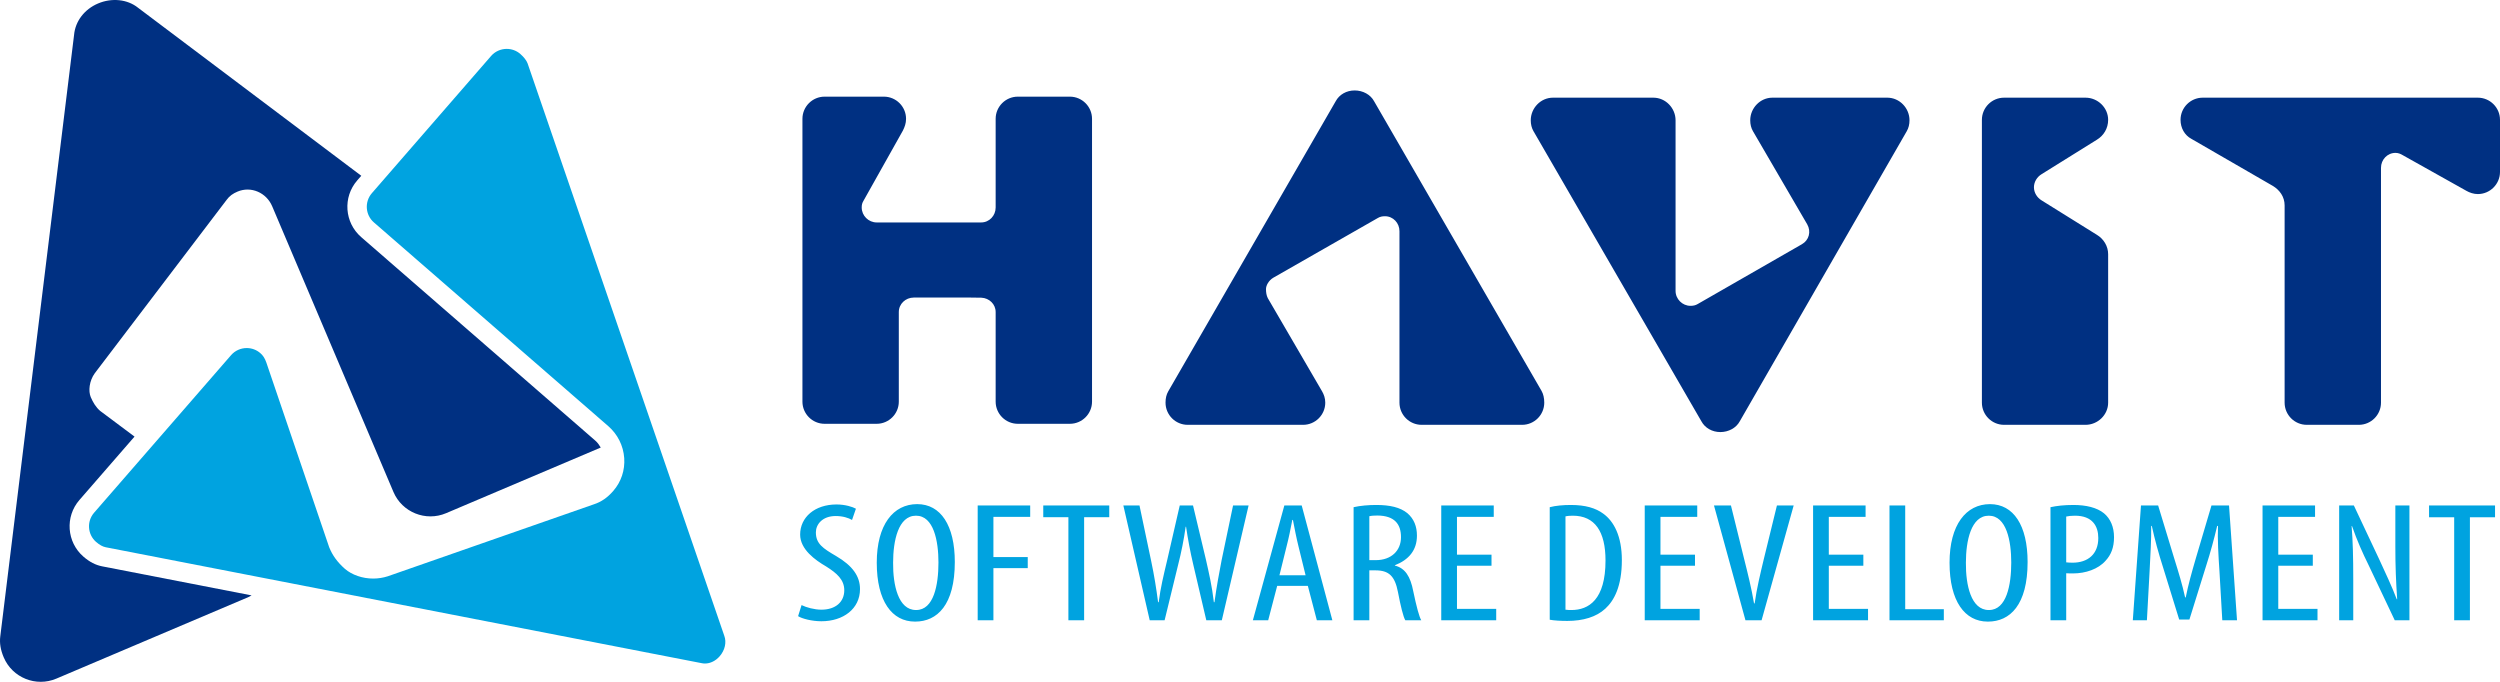<?xml version="1.0" encoding="UTF-8"?>
<!DOCTYPE svg PUBLIC "-//W3C//DTD SVG 1.1//EN" "http://www.w3.org/Graphics/SVG/1.1/DTD/svg11.dtd">
<!-- Creator: CorelDRAW 2020 (64-Bit) -->
<svg xmlns="http://www.w3.org/2000/svg" xml:space="preserve" width="109.516mm" height="29.868mm" version="1.1" style="shape-rendering:geometricPrecision; text-rendering:geometricPrecision; image-rendering:optimizeQuality; fill-rule:evenodd; clip-rule:evenodd"
viewBox="0 0 11130.19 3035.5"
 xmlns:xlink="http://www.w3.org/1999/xlink"
 xmlns:xodm="http://www.corel.com/coreldraw/odm/2003">
 <defs>
  <style type="text/css">
   <![CDATA[
    .fil0 {fill:#003082;fill-rule:nonzero}
    .fil1 {fill:#00A3E0;fill-rule:nonzero}
   ]]>
  </style>
 </defs>
 <g id="Vrstva_x0020_1">
  <path class="fil0" d="M9707.9 533.61c0,-54.41 44.32,-98.74 98.73,-98.74l1224.82 0c54.41,0 98.73,44.33 98.73,98.74l0 231.68c0,54.37 -44.32,98.7 -98.73,98.7 -18.1,0 -36.23,-6.06 -50.35,-14.12l-284.06 -159.13c-10.08,-6.06 -20.13,-10.08 -32.25,-10.08 -36.24,0 -64.45,30.21 -64.45,66.46l0 1045.55c0,54.41 -44.3,98.7 -98.7,98.7l-231.68 0c-54.38,0 -98.7,-44.29 -98.7,-98.7l0 -878.33c0,-38.27 -22.17,-68.49 -52.38,-86.62l-362.63 -209.52c-30.21,-16.14 -48.35,-48.36 -48.35,-84.59zm-884.35 1259.06l0 0 0 -1259.06c0,-54.41 44.32,-98.74 98.69,-98.74l362.63 0c54.37,0 100.73,44.33 100.73,98.74 0,38.26 -20.12,70.51 -50.38,88.61l-245.75 153.12c-20.16,12.07 -34.24,34.24 -34.24,58.4 0,24.2 14.08,46.32 34.24,58.47l245.75 153.08c30.26,18.14 50.38,50.39 50.38,86.62l0 660.76c0,54.41 -46.35,98.7 -100.73,98.7l-362.63 0c-54.37,0 -98.69,-44.29 -98.69,-98.7zm-1996.41 -1208.71l0 0c-8.08,-14.12 -12.1,-30.21 -12.1,-48.36 0,-54.41 44.32,-100.74 98.73,-100.74l447.22 0c54.37,0 98.73,46.32 98.73,100.74l0 759.47c0,36.3 30.18,66.52 66.46,66.52 12.11,0 22.17,-2.06 32.25,-8.08l463.33 -265.93c32.25,-18.14 42.33,-56.37 24.19,-88.62l-241.73 -415c-8.09,-14.12 -12.07,-30.21 -12.07,-48.36 0,-54.41 44.29,-100.74 98.69,-100.74l511.68 0c54.37,0 98.7,46.32 98.7,100.74 0,18.14 -3.99,34.24 -12.08,48.36l-743.36 1291.34c-16.1,30.21 -50.35,48.32 -86.62,48.32 -36.27,0 -68.48,-18.1 -84.63,-48.32l-747.38 -1291.34zm-1638.13 1208.71l0 0c0,-20.13 4,-36.23 12.07,-50.35l745.39 -1291.34c16.11,-30.21 48.34,-48.32 84.61,-48.32 36.26,0 70.5,18.1 86.62,48.32l745.4 1289.32c8.05,14.11 12.07,32.24 12.07,52.37 0,54.41 -44.32,98.7 -98.69,98.7l-447.25 0c-54.38,0 -98.7,-44.29 -98.7,-98.7l0 -763.52c0,-36.23 -28.2,-66.46 -64.45,-66.46 -12.11,0 -22.21,2 -32.24,8.06l-465.37 265.92c-20.15,12.08 -32.23,34.25 -32.23,50.39 0,14.08 1.99,28.18 8.07,40.27l241.71 415c8.07,14.12 14.13,30.21 14.13,50.35 0,54.41 -44.34,98.7 -98.73,98.7l-513.71 0c-54.38,0 -98.69,-44.29 -98.69,-98.7zm-1616.51 -4.58l0 0 0 -1259.1c0,-54.37 44.31,-98.7 98.7,-98.7l263.91 0c54.39,0 98.7,44.33 98.7,98.7 0,20.16 -6.03,36.27 -14.08,52.41l-175.25 312.25c-6.06,10.04 -8.08,18.13 -8.08,30.21 0,36.23 30.24,66.46 66.48,66.46l313.61 0 151.76 0c36.26,0 64.48,-30.23 64.48,-66.46l0 -394.88c0,-54.37 44.3,-98.7 98.69,-98.7l231.69 0c54.39,0 98.69,44.33 98.69,98.7l0 378.52 0 800.04 0 80.53c0,54.41 -44.3,98.7 -98.69,98.7l-231.69 0c-54.39,0 -98.69,-44.29 -98.69,-98.7l0 -398.86c0,-35.12 -28.52,-62.12 -63.26,-63.83 -18.26,-0.42 -35.17,-0.63 -48.02,-0.63l-21.72 0 -83.25 0 -148.4 0c-36.27,0 -66.51,28.19 -66.51,64.46l0 398.86c0,54.41 -44.31,98.7 -98.7,98.7l-231.68 0c-54.39,0 -98.7,-44.29 -98.7,-98.7z"/>
  <path class="fil0" d="M1608.37 782.52l-993.42 -747.74c-48.22,-38.89 -118.1,-44.92 -178.47,-19.29 -60.42,25.67 -101.33,78.67 -106.77,140.37l-328.59 2678.34c-3.49,29.2 1.23,58.88 15.46,92.46 38.46,90.64 143.62,133.12 234.22,94.64l855.81 -363.29c4.77,-2.03 8.83,-4.91 13.34,-7.32l-665.65 -129.41c-28.79,-5.74 -55.58,-19.33 -83.11,-43.32 -74.28,-64.53 -82.25,-177.69 -17.6,-251.95l245.34 -282.27 -152.93 -114.31c-18.61,-15.79 -31.98,-37.89 -41.92,-61.34 -11.4,-26.89 -6.95,-72.37 18.11,-106.75l587.17 -772.07c12.51,-17.16 27.85,-27.66 48,-36.2 60.42,-25.63 128.77,4.69 154.39,65.19l539.88 1271.91c38.5,90.62 143.69,133.09 234.32,94.61l688.63 -292.28c-6.57,-11 -13.72,-21.71 -23.91,-30.5l-1042.82 -906.59c-74.28,-64.57 -82.25,-177.69 -17.61,-252.02l18.15 -20.86z"/>
  <path class="fil1" d="M3138.76 2954.05c-5.38,0 -11.1,-0.63 -16.48,-1.89l-2651.4 -515.71c-13.78,-2.72 -27.4,-10.29 -43.07,-23.7 -38.21,-33.33 -42.31,-91.59 -8.92,-130.04l610.01 -701.66c17.35,-19.96 42.74,-31.51 69.63,-31.51 22.16,0 43.59,7.94 60.27,22.47 12.5,10.75 20.36,23.08 26.99,42.05l279.76 822.38c14.81,36.73 37.07,67.12 70.24,96.29 31.4,27 78.24,43.07 125.41,43.07 22.34,0 44.32,-3.47 65.3,-10.19l917.79 -320.5c32.56,-10.61 59.96,-29.48 86.03,-59.42 35.2,-40.44 52.48,-92.43 48.79,-146.18 -3.97,-55.56 -29.36,-106.3 -71.71,-142.91l-1042.86 -906.49c-38.21,-33.16 -42.32,-91.56 -9.03,-130.01l530.95 -610.97c17.32,-19.92 42.74,-31.48 69.52,-31.48 22.38,0 43.87,8.02 60.56,22.62 15.95,13.93 27.75,29.27 32.37,41.97l875.67 2548.27c10.94,28.78 2.84,64.42 -20.37,91.06 -17.82,20.59 -41.7,32.46 -65.44,32.46z"/>
  <path class="fil1" d="M10926.17 2761.37l70.05 0 0 -458.6 111.87 0 0 -52.27 -293.78 0 0 52.27 111.87 0 0 458.6zm-449.32 0l0 0 0 -176.6c0,-109.14 -1.82,-174.33 -7.29,-242.57l1.82 0c21.85,63.69 48.21,122.06 73.67,173.57l116.45 245.61 65.48 0 0 -510.87 -62.75 0 0 182.66c0,88.68 2.73,154.65 8.19,234.97l-1.85 0c-20.91,-55.33 -52.74,-122.79 -78.23,-178.12l-112.78 -239.51 -65.47 0 0 510.87 62.75 0zm-180.07 -291.83l0 0 -153.75 0 0 -168.27 163.76 0 0 -50.76 -233.78 0 0 510.87 244.67 0 0 -50.76 -174.64 0 0 -191.81 153.75 0 0 -49.26zm-402.97 291.83l0 0 65.51 0 -35.51 -510.87 -78.22 0 -69.11 233.43c-20.03,68.98 -33.69,117.5 -45.49,175.87l-2.72 0c-12.74,-58.38 -28.19,-108.41 -49.13,-175.87l-70.94 -233.43 -76.43 0 -36.34 510.87 62.74 0 11.84 -216.03c3.61,-72.8 8.15,-144.01 7.25,-203.88l2.73 0c12.74,59.1 30,122.02 50.94,187.21l70.98 229.69 45.44 0 74.62 -239.56c19.08,-59.1 35.47,-120.51 49.12,-177.34l3.64 0c-2.72,57.59 1.83,132.66 6.37,200.09l12.71 219.82zm-694.93 -461.61l0 0c9.1,-2.32 22.76,-3.82 39.11,-3.82 78.26,0 103.74,47.02 103.74,99.33 0,71.99 -46.39,109.87 -114.64,109.87 -11.83,0 -19.99,-0.74 -28.21,-1.51l0 -203.87zm-70.02 461.61l0 0 70.02 0 0 -209.21c10.05,0.74 19.12,0.74 30.95,0.74 54.56,0 111.91,-18.91 144.64,-56.83 23.67,-25.76 37.29,-57.59 37.29,-104.62 0,-44.71 -15.48,-81.85 -44.58,-106.12 -31.82,-25.76 -80.06,-37.15 -136.44,-37.15 -40.93,0 -73.7,3.81 -101.89,9.88l0 503.31zm-274.72 -45.48l0 0c-79.13,0 -102.76,-111.42 -101.84,-210.74 0,-97.03 22.71,-209.21 101.84,-209.21 79.17,0 100.07,112.95 100.07,208.47 0,100.07 -20.9,211.48 -99.12,211.48l-0.95 0zm-3.6 51.57l0 0c98.24,0 176.46,-74.29 176.46,-265.33 0,-162.99 -62.78,-257.7 -167.37,-257.7 -106.44,0 -180.14,91.7 -180.14,260.71 0,172.12 68.25,262.31 170.09,262.31l0.96 0zm-438.4 -6.09l0 0 241.9 0 0 -49.26 -171.92 0 0 -461.61 -69.98 0 0 510.87zm-116.42 -291.83l0 0 -153.75 0 0 -168.27 163.72 0 0 -50.76 -233.74 0 0 510.87 244.67 0 0 -50.76 -174.64 0 0 -191.81 153.75 0 0 -49.26zm-453 291.83l0 0 142.81 -510.87 -74.58 0 -58.22 237.98c-14.56,60.67 -31.82,131.9 -40.93,197.86l-2.73 0c-10.88,-65.2 -29.13,-138.72 -43.66,-196.32l-59.13 -239.51 -75.49 0 140.09 510.87 71.84 0zm-296.49 -291.83l0 0 -153.75 0 0 -168.27 163.76 0 0 -50.76 -233.78 0 0 510.87 244.68 0 0 -50.76 -174.65 0 0 -191.81 153.75 0 0 -49.26zm-576.66 -170.55l0 0c9.07,-2.28 21.78,-3.05 32.74,-3.05 98.25,0 145.52,70.48 145.52,199.4 0,174.3 -74.58,220.55 -151.89,220.55 -6.37,0 -16.35,0 -26.36,-1.51l0 -415.39zm-70.06 460.1l0 0c20,3.81 50,5.32 78.23,5.32 70.02,0 129.16,-17.43 169.22,-54.58 39.11,-35.65 73.67,-99.3 73.67,-216.04 0,-106.9 -35.51,-172.81 -82.81,-206.96 -33.65,-24.99 -80.04,-38.65 -143.7,-38.65 -35.47,0 -68.2,3.05 -94.61,9.88l0 501.03zm-259.23 -289.56l0 0 -153.71 0 0 -168.27 163.72 0 0 -50.76 -233.74 0 0 510.87 244.67 0 0 -50.76 -174.64 0 0 -191.81 153.71 0 0 -49.26zm-543.9 -171.28l0 0c9.11,-2.32 22.72,-3.05 36.38,-3.05 75.47,0.73 104.58,37.89 104.58,96.24 0,61.42 -44.56,102.34 -111.84,102.34l-29.12 0 0 -195.54zm-70.06 463.11l0 0 70.06 0 0 -222.09 27.28 0c60.03,0 86.41,25.77 100.07,96.3 11.84,62.11 23.64,110.68 32.74,125.8l70.96 0c-9.11,-15.94 -20.94,-59.14 -35.46,-128.85 -12.75,-66.7 -36.39,-103.08 -81.89,-114.46l0 -1.5c61.85,-24.27 98.24,-66.74 98.24,-131.9 0,-40.2 -12.73,-74.29 -42.74,-100.07 -31.83,-25.8 -77.33,-36.41 -138.25,-36.41 -34.6,0 -70.96,3.05 -101,9.88l0 503.31zm-330.17 -200.1l0 0 31.85 -128.85c9.1,-34.91 18.2,-78.85 25.49,-117.51l2.7 0c7.29,37.89 15.47,80.36 24.56,116.73l31.85 129.62 -116.46 0zm126.45 46.99l0 0 40.02 153.11 69.11 0 -136.41 -510.87 -77.34 0 -140.07 510.87 68.22 0 40.02 -153.11 136.44 0zm-637.65 153.11l0 0 60.06 -246.35c14.55,-56.82 25.46,-112.18 33.67,-169.81l1.78 0c8.21,56.12 19.12,113.71 31.85,167.53l58.22 248.63 69.13 0 119.17 -510.87 -69.17 0 -50.91 243.29c-10.93,57.59 -21.84,113.73 -31.83,187.21l-2.73 0c-8.2,-71.24 -21.83,-129.62 -35.5,-190.22l-57.28 -240.29 -59.12 0 -56.41 245.57c-15.5,65.2 -29.12,120.51 -37.29,184.94l-2.71 0c-8.21,-62.88 -17.34,-119.74 -30.96,-184.17l-51.83 -246.34 -71.85 0 117.31 510.87 66.39 0zm-428.36 0l0 0 70.02 0 0 -458.6 111.91 0 0 -52.27 -293.83 0 0 52.27 111.9 0 0 458.6zm-403.85 0l0 0 70.02 0 0 -231.93 152.84 0 0 -49.26 -152.84 0 0 -178.91 163.74 0 0 -50.76 -233.76 0 0 510.87zm-274.7 -45.48l0 0c-79.13,0 -102.8,-111.42 -101.86,-210.74 0,-97.03 22.73,-209.21 101.86,-209.21 79.11,0 100.05,112.95 100.05,208.47 0,100.07 -20.94,211.48 -99.11,211.48l-0.94 0zm-3.62 51.57l0 0c98.23,0 176.46,-74.29 176.46,-265.33 0,-162.99 -62.78,-257.7 -167.4,-257.7 -106.42,0 -180.09,91.7 -180.09,260.71 0,172.12 68.22,262.31 170.08,262.31l0.95 0zm-521.2 -24.26l0 0c17.28,11.34 61.85,22.72 103.69,22.72 97.33,0 171.91,-55.32 171.91,-143.28 0,-56.82 -32.74,-103.85 -106.42,-147.02 -58.23,-34.14 -90.06,-54.58 -90.06,-105.38 0,-34.84 28.22,-72.8 88.24,-72.8 31.84,0 57.33,8.37 72.77,17.47l17.3 -50.06c-14.56,-8.3 -48.23,-18.9 -86.42,-18.9 -96.44,0 -161.91,56.82 -161.91,134.16 0,65.93 67.29,113.68 115.52,141.73 48.17,30.32 80.95,59.14 80.95,106.12 0,51.54 -38.21,86.41 -101.89,86.41 -30.92,0 -67.3,-9.84 -88.24,-20.44l-15.46 49.26z"/>
 </g>
</svg>
